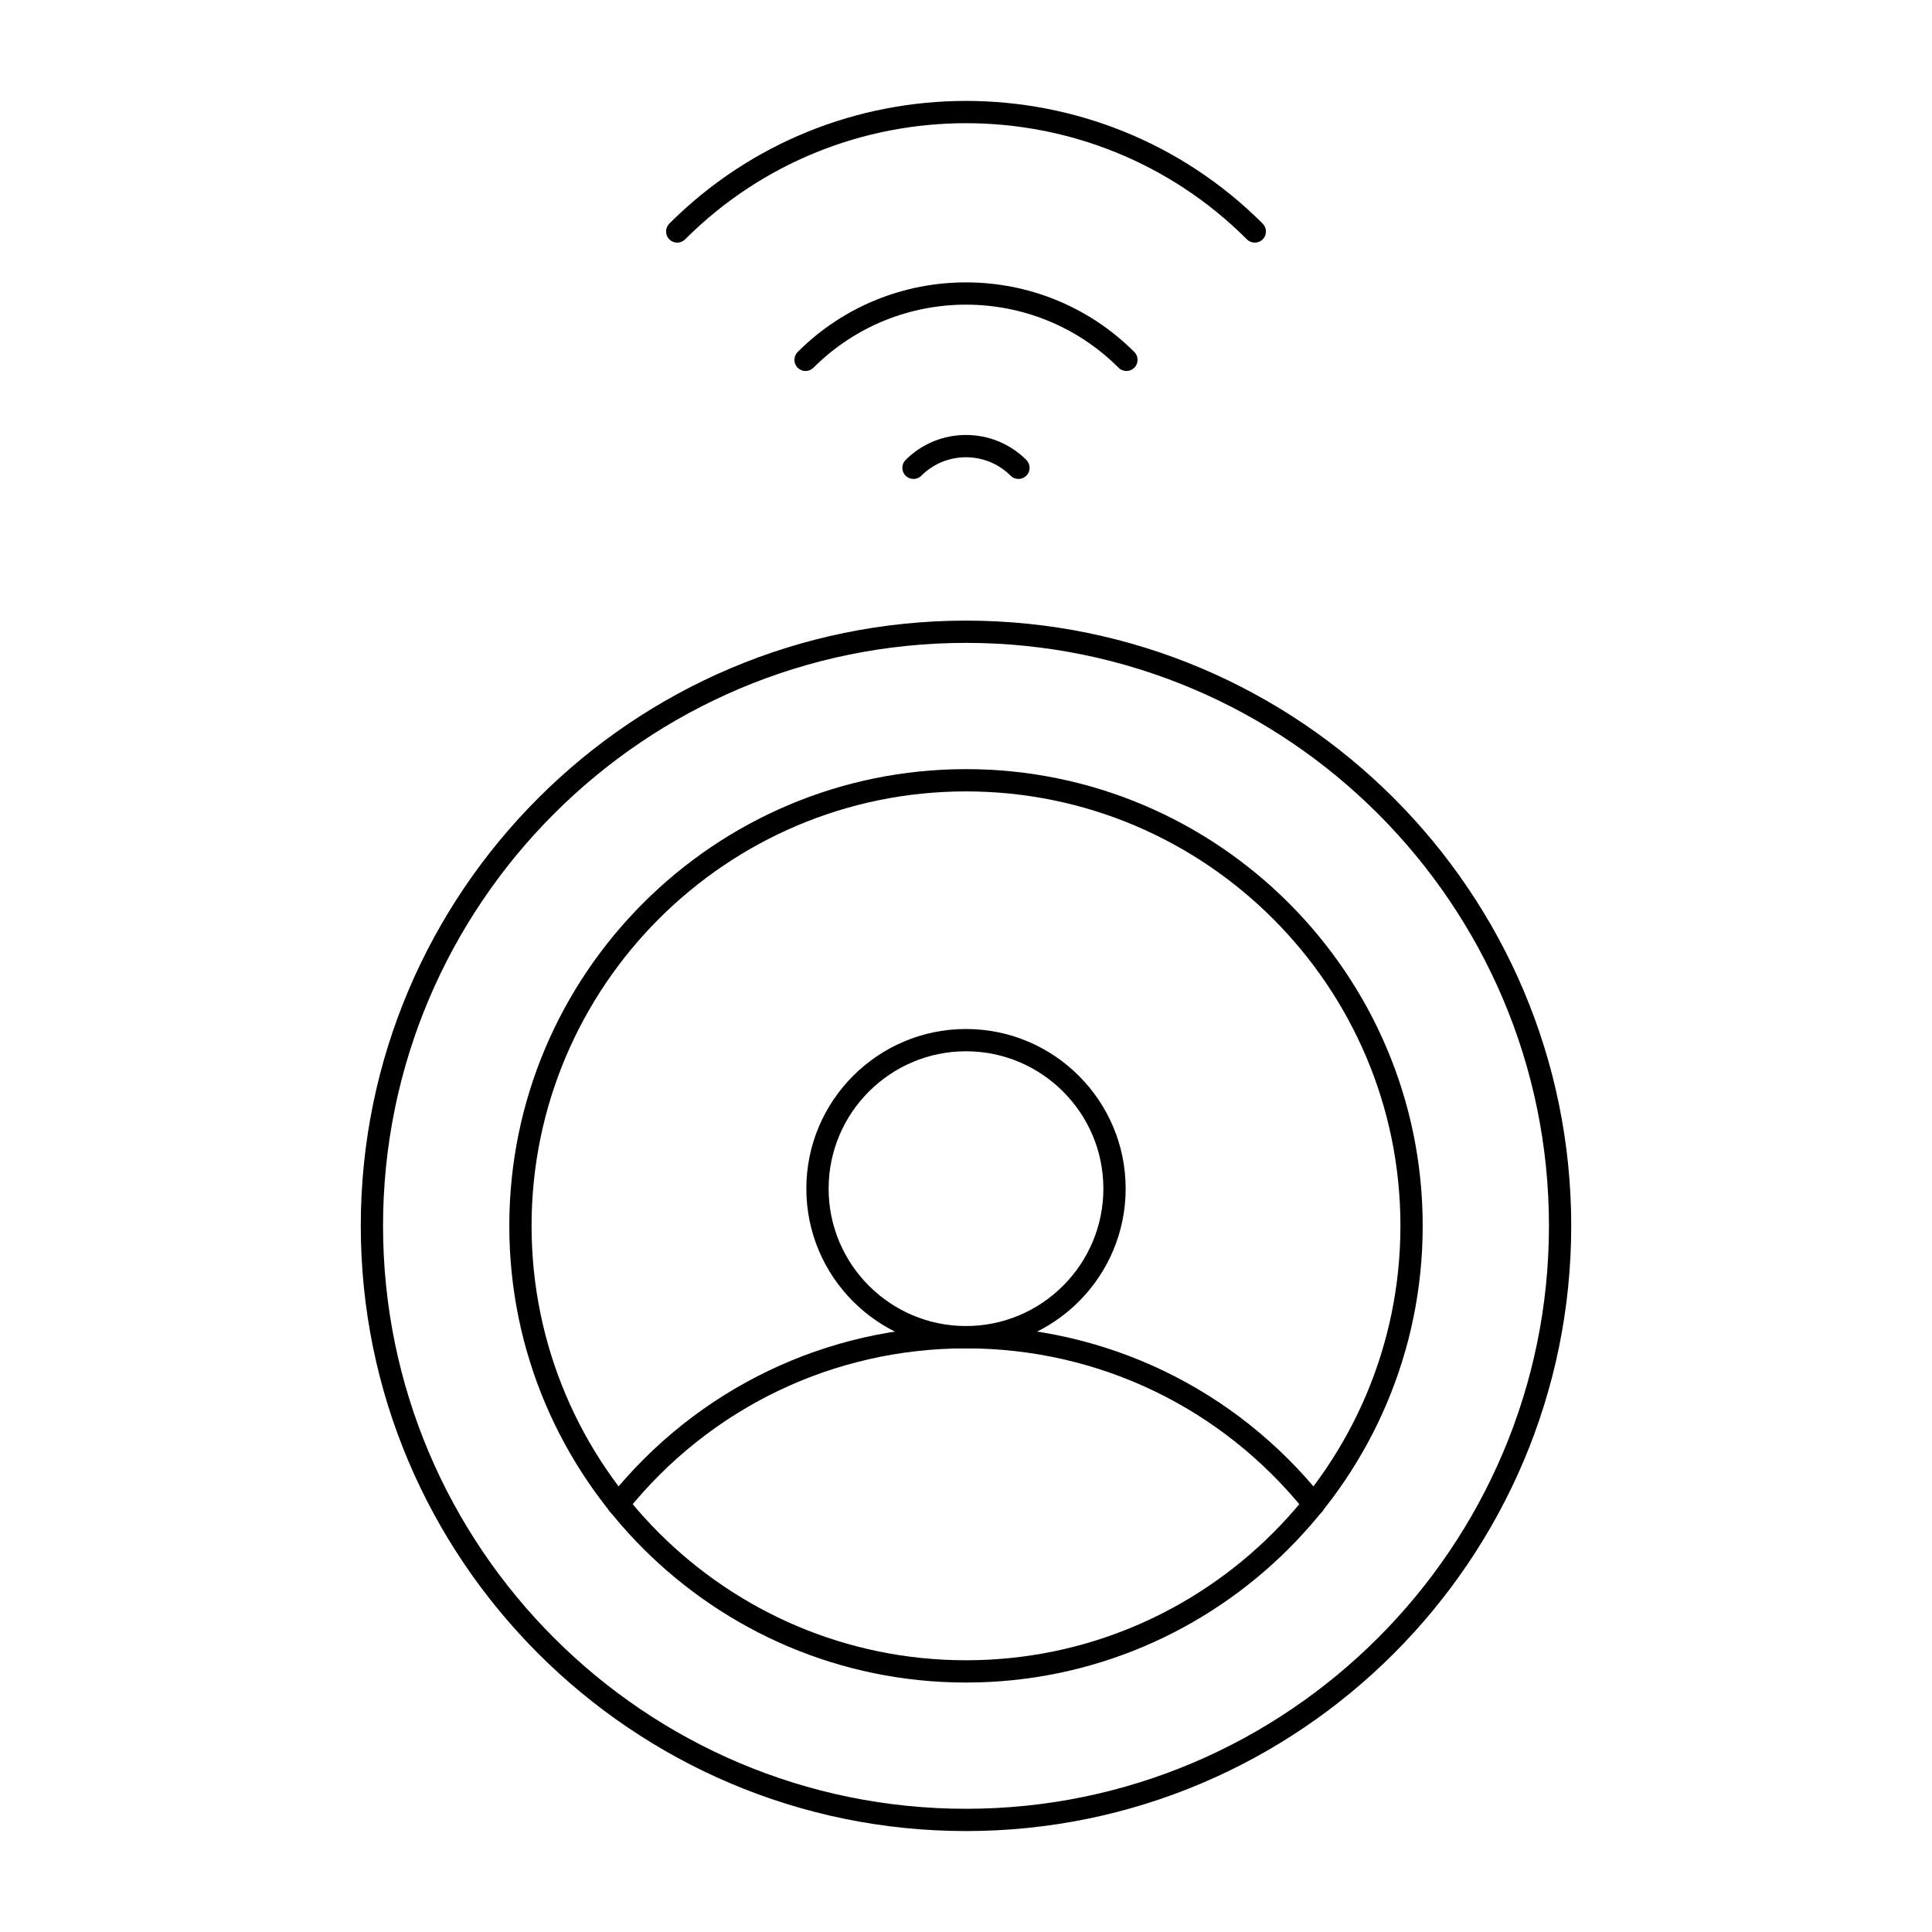 <?xml version="1.0" encoding="UTF-8"?>
<!-- Uploaded to: ICON Repo, www.svgrepo.com, Generator: ICON Repo Mixer Tools -->
<svg fill="#000000" width="800px" height="800px" version="1.1" viewBox="144 144 512 512" xmlns="http://www.w3.org/2000/svg">
 <g>
  <path d="m476.54 208.3c-0.754 0-1.512-0.289-2.086-0.863-41.051-41.051-107.85-41.051-148.9 0-1.152 1.152-3.023 1.152-4.176 0s-1.152-3.023 0-4.176c43.355-43.355 113.89-43.355 157.25 0 1.152 1.152 1.152 3.023 0 4.176-0.578 0.574-1.336 0.863-2.09 0.863z"/>
  <path d="m442.52 242.32c-0.754 0-1.512-0.289-2.086-0.863-22.297-22.293-58.57-22.293-80.867 0-1.152 1.152-3.023 1.152-4.176 0-1.152-1.152-1.152-3.023 0-4.176 24.598-24.598 64.621-24.598 89.215 0 1.152 1.152 1.152 3.023 0 4.176-0.574 0.574-1.332 0.863-2.086 0.863z"/>
  <path d="m413.91 270.93c-0.754 0-1.512-0.289-2.086-0.863-6.523-6.519-17.133-6.519-23.656 0-1.152 1.152-3.023 1.152-4.176 0s-1.152-3.023 0-4.176c8.824-8.824 23.184-8.824 32.004 0 1.152 1.152 1.152 3.019 0 4.176-0.574 0.574-1.328 0.863-2.086 0.863z"/>
  <path d="m400 629.25c-88.441 0-160.39-71.953-160.39-160.39 0-88.441 71.953-160.39 160.39-160.39 88.441 0 160.39 71.953 160.39 160.39s-71.953 160.39-160.39 160.39zm0-314.88c-85.184 0-154.49 69.305-154.49 154.49 0 85.184 69.305 154.49 154.49 154.49s154.49-69.305 154.49-154.49c0-85.184-69.305-154.49-154.49-154.49z"/>
  <path d="m492.17 545.61c-0.863 0-1.723-0.379-2.305-1.105-21.996-27.438-54.754-43.176-89.867-43.176s-67.871 15.734-89.867 43.176c-1.02 1.27-2.879 1.473-4.148 0.457-1.273-1.02-1.477-2.879-0.457-4.152 23.125-28.844 57.559-45.387 94.477-45.387 36.914 0 71.352 16.543 94.477 45.387 1.02 1.273 0.816 3.133-0.457 4.152-0.551 0.438-1.203 0.648-1.852 0.648z"/>
  <path d="m400 501.32c-23.332 0-42.312-18.98-42.312-42.312s18.98-42.312 42.312-42.312 42.312 18.98 42.312 42.312-18.984 42.312-42.312 42.312zm0-78.719c-20.074 0-36.406 16.332-36.406 36.406s16.332 36.406 36.406 36.406 36.406-16.332 36.406-36.406-16.332-36.406-36.406-36.406z"/>
  <path d="m400 589.89c-66.738 0-121.03-54.297-121.03-121.03 0-66.738 54.297-121.03 121.03-121.03 66.738 0 121.03 54.297 121.03 121.03s-54.297 121.03-121.03 121.03zm0-236.16c-63.48 0-115.13 51.645-115.13 115.13 0 63.48 51.645 115.13 115.13 115.13 63.48 0 115.13-51.645 115.13-115.13-0.004-63.484-51.648-115.13-115.13-115.13z"/>
 </g>
</svg>